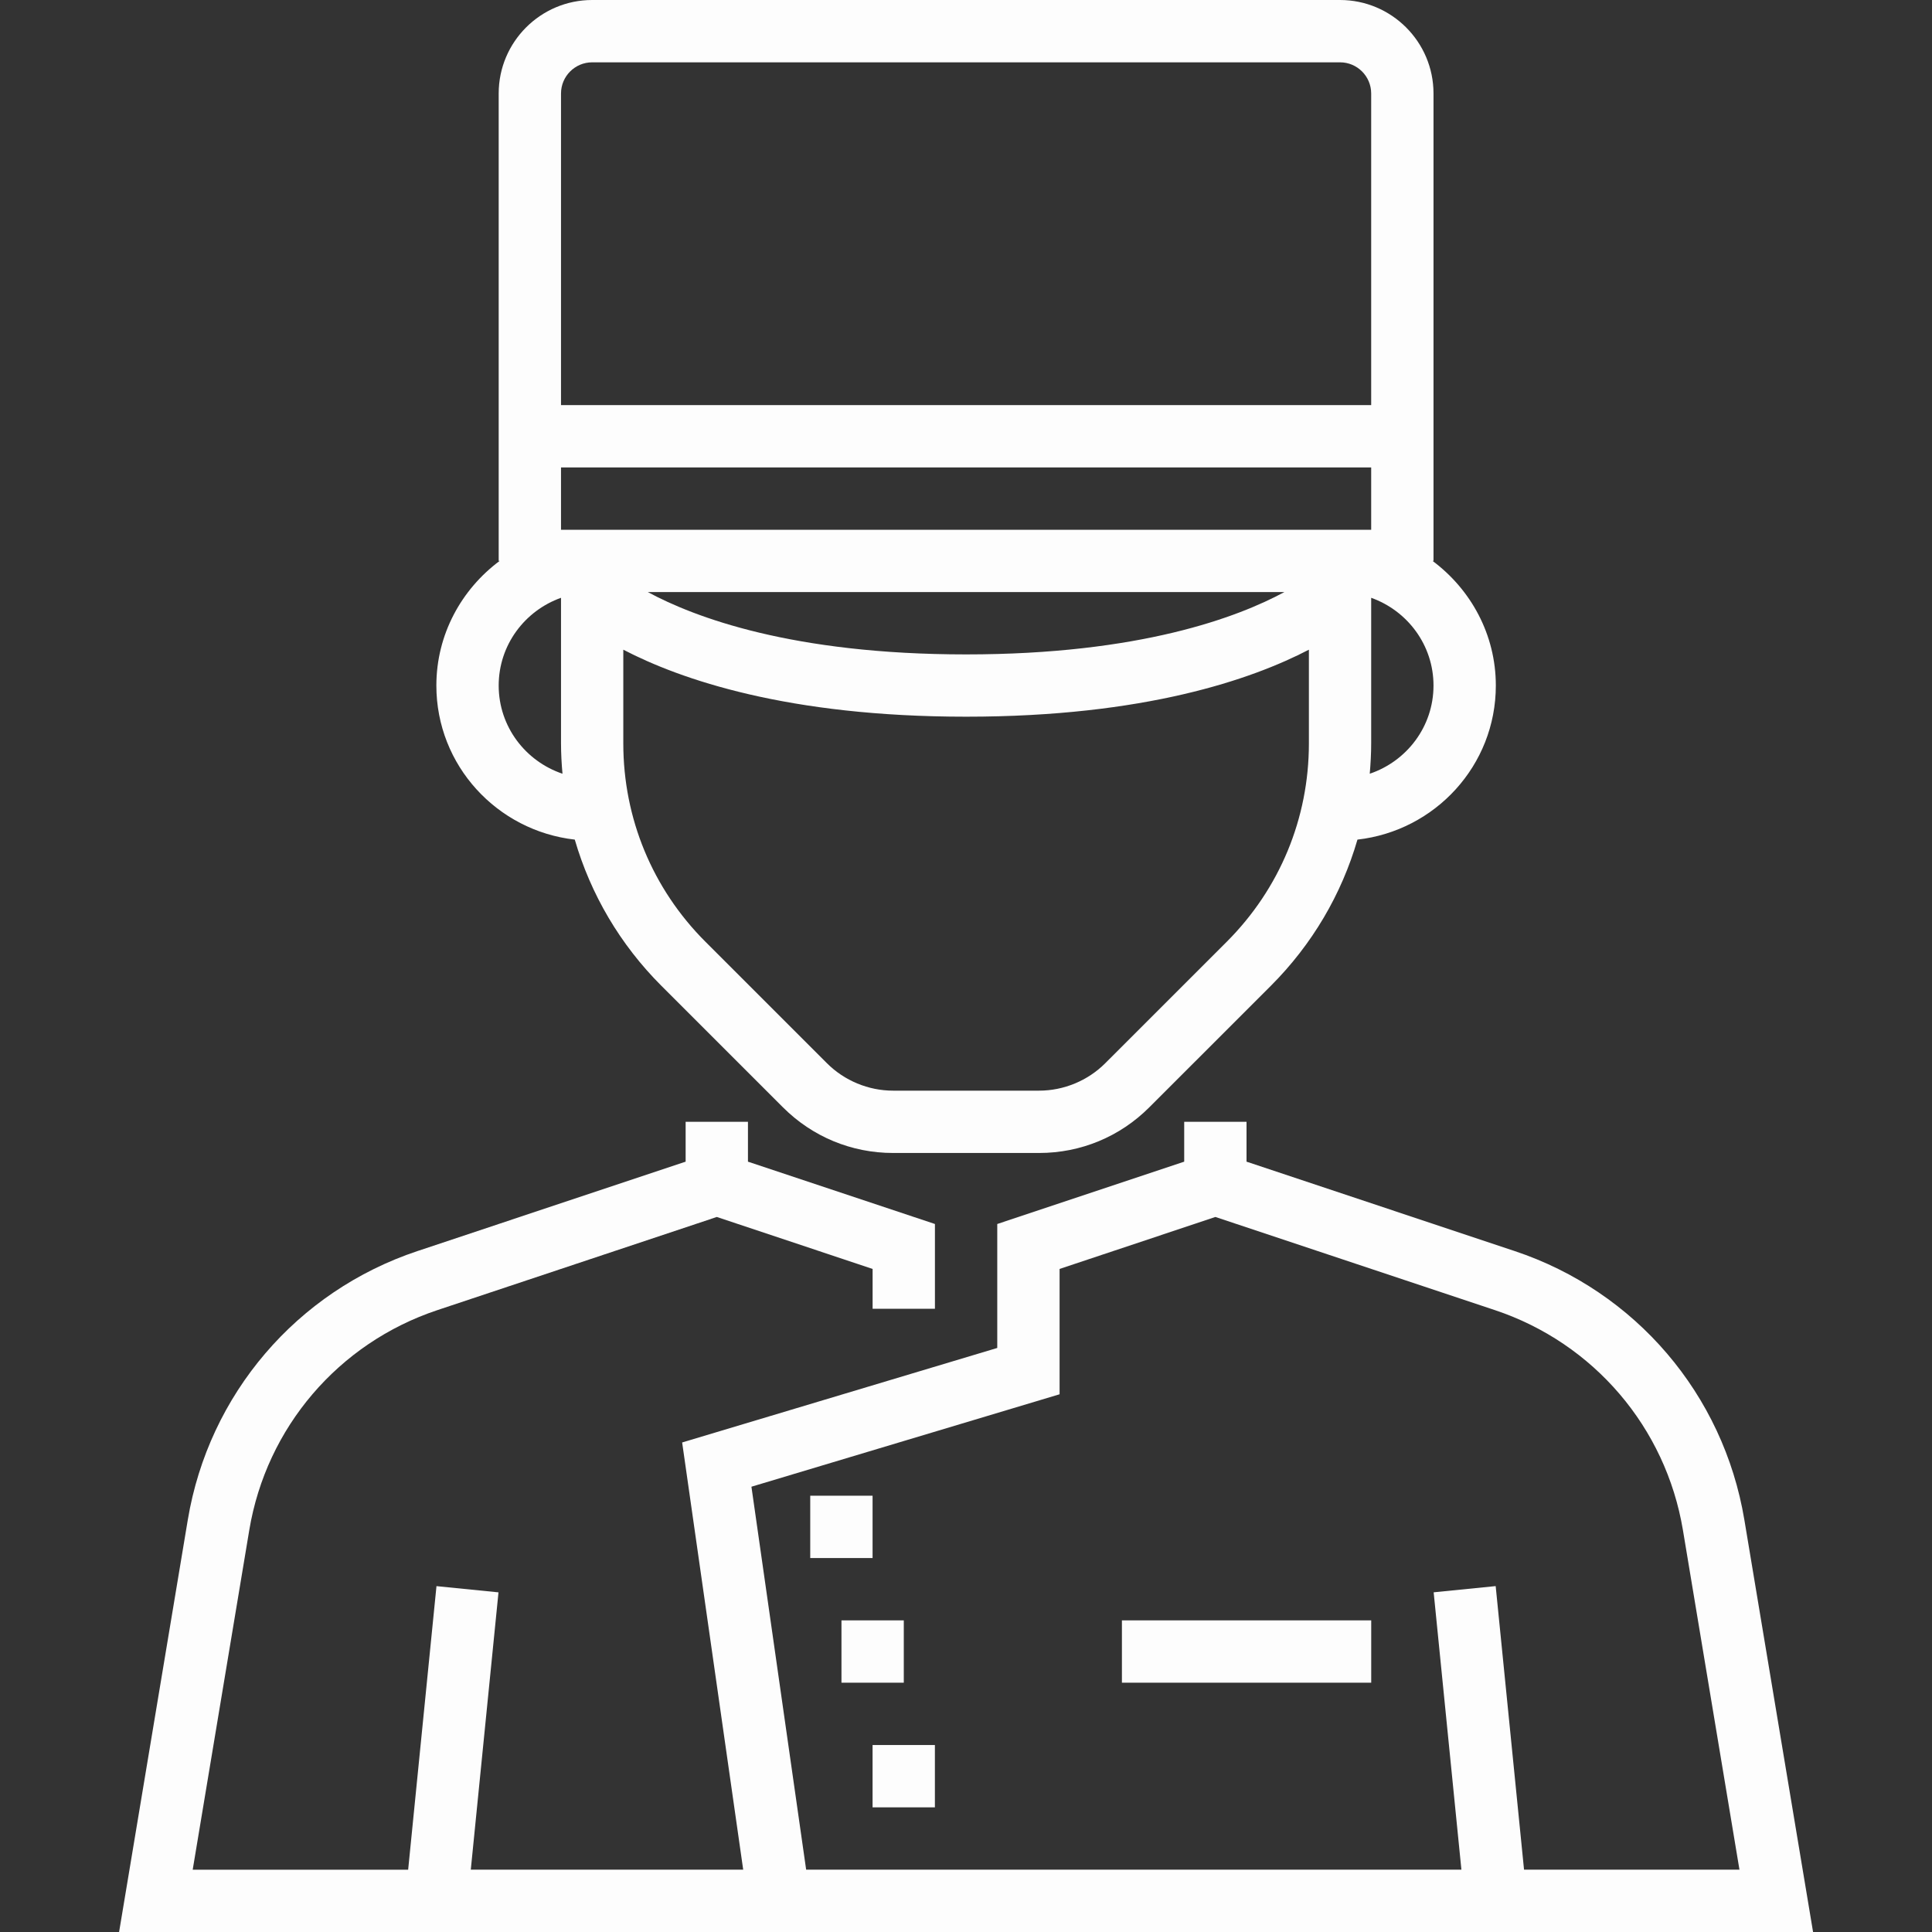 <svg width="50" height="50" viewBox="0 0 50 50" fill="none" xmlns="http://www.w3.org/2000/svg">
<rect x="0" y="0" width="50" height="50" fill="#333333" stroke="none"/>
<g id="Capa_1">
<g id="Group">
<g id="Group_2">
<g id="Group_3">
<path id="Vector" d="M45.144 39.334C44.603 36.085 42.325 33.419 39.199 32.377L32.26 30.064V29.032H30.647V30.064L25.809 31.677V34.885L17.654 37.331L19.234 48.387H12.184L12.901 41.21L11.296 41.049L10.563 48.388H4.987L6.451 39.6C6.894 36.942 8.759 34.761 11.316 33.907L18.551 31.495L22.583 32.84V33.871H24.196V31.677L19.357 30.064V29.032H17.744V30.064L10.805 32.377C7.68 33.419 5.402 36.085 4.86 39.334L3.082 50H46.922L45.144 39.334ZM39.442 48.387L38.708 41.048L37.103 41.209L37.821 48.386H20.863L19.447 38.476L27.422 36.084V32.84L31.454 31.495L38.689 33.906C41.246 34.76 43.11 36.941 43.554 39.599L45.017 48.387H39.442Z" fill="#FDFDFD"/>
<path id="Vector_2" d="M14.875 21.729C15.287 23.144 16.046 24.442 17.117 25.513L20.262 28.657C21.024 29.419 22.037 29.839 23.113 29.839H26.893C27.97 29.839 28.983 29.419 29.744 28.657L32.889 25.513C33.96 24.442 34.72 23.144 35.131 21.729C37.14 21.502 38.712 19.811 38.712 17.742C38.712 16.419 38.062 15.252 37.074 14.516H37.099V2.419C37.099 1.085 36.014 0 34.68 0H15.325C13.991 0 12.906 1.085 12.906 2.419V14.516H12.931C11.943 15.252 11.293 16.419 11.293 17.742C11.293 19.811 12.866 21.502 14.875 21.729ZM33.874 19.24C33.874 21.179 33.119 23.001 31.748 24.373L28.603 27.517C28.153 27.968 27.529 28.226 26.892 28.226H23.112C22.475 28.226 21.853 27.968 21.402 27.517L18.257 24.373C16.886 23.002 16.131 21.179 16.131 19.24V16.814C17.606 17.581 20.376 18.548 25.003 18.548C29.629 18.548 32.399 17.581 33.874 16.814V19.24ZM16.766 15.323H33.239C32.04 15.971 29.505 16.936 25.003 16.936C20.5 16.936 17.965 15.971 16.766 15.323ZM37.099 17.742C37.099 18.806 36.404 19.702 35.449 20.024C35.471 19.765 35.486 19.504 35.486 19.239V15.471C36.423 15.805 37.099 16.692 37.099 17.742ZM14.519 2.419C14.519 1.974 14.881 1.613 15.325 1.613H34.68C35.124 1.613 35.486 1.974 35.486 2.419V10.484H14.519V2.419ZM14.519 12.097H35.486V13.71H14.519V12.097ZM14.519 15.471V19.239C14.519 19.503 14.534 19.765 14.557 20.024C13.601 19.702 12.906 18.806 12.906 17.742C12.906 16.692 13.582 15.805 14.519 15.471Z" fill="#FDFDFD"/>
<path id="Vector_3" d="M24.195 45.161H22.582V46.774H24.195V45.161Z" fill="#FDFDFD"/>
<path id="Vector_4" d="M23.39 41.935H21.777V43.548H23.39V41.935Z" fill="#FDFDFD"/>
<path id="Vector_5" d="M22.582 38.709H20.969V40.322H22.582V38.709Z" fill="#FDFDFD"/>
<path id="Vector_6" d="M35.487 41.935H29.035V43.548H35.487V41.935Z" fill="#FDFDFD"/>
</g>
</g>
</g>
</g>
</svg>

